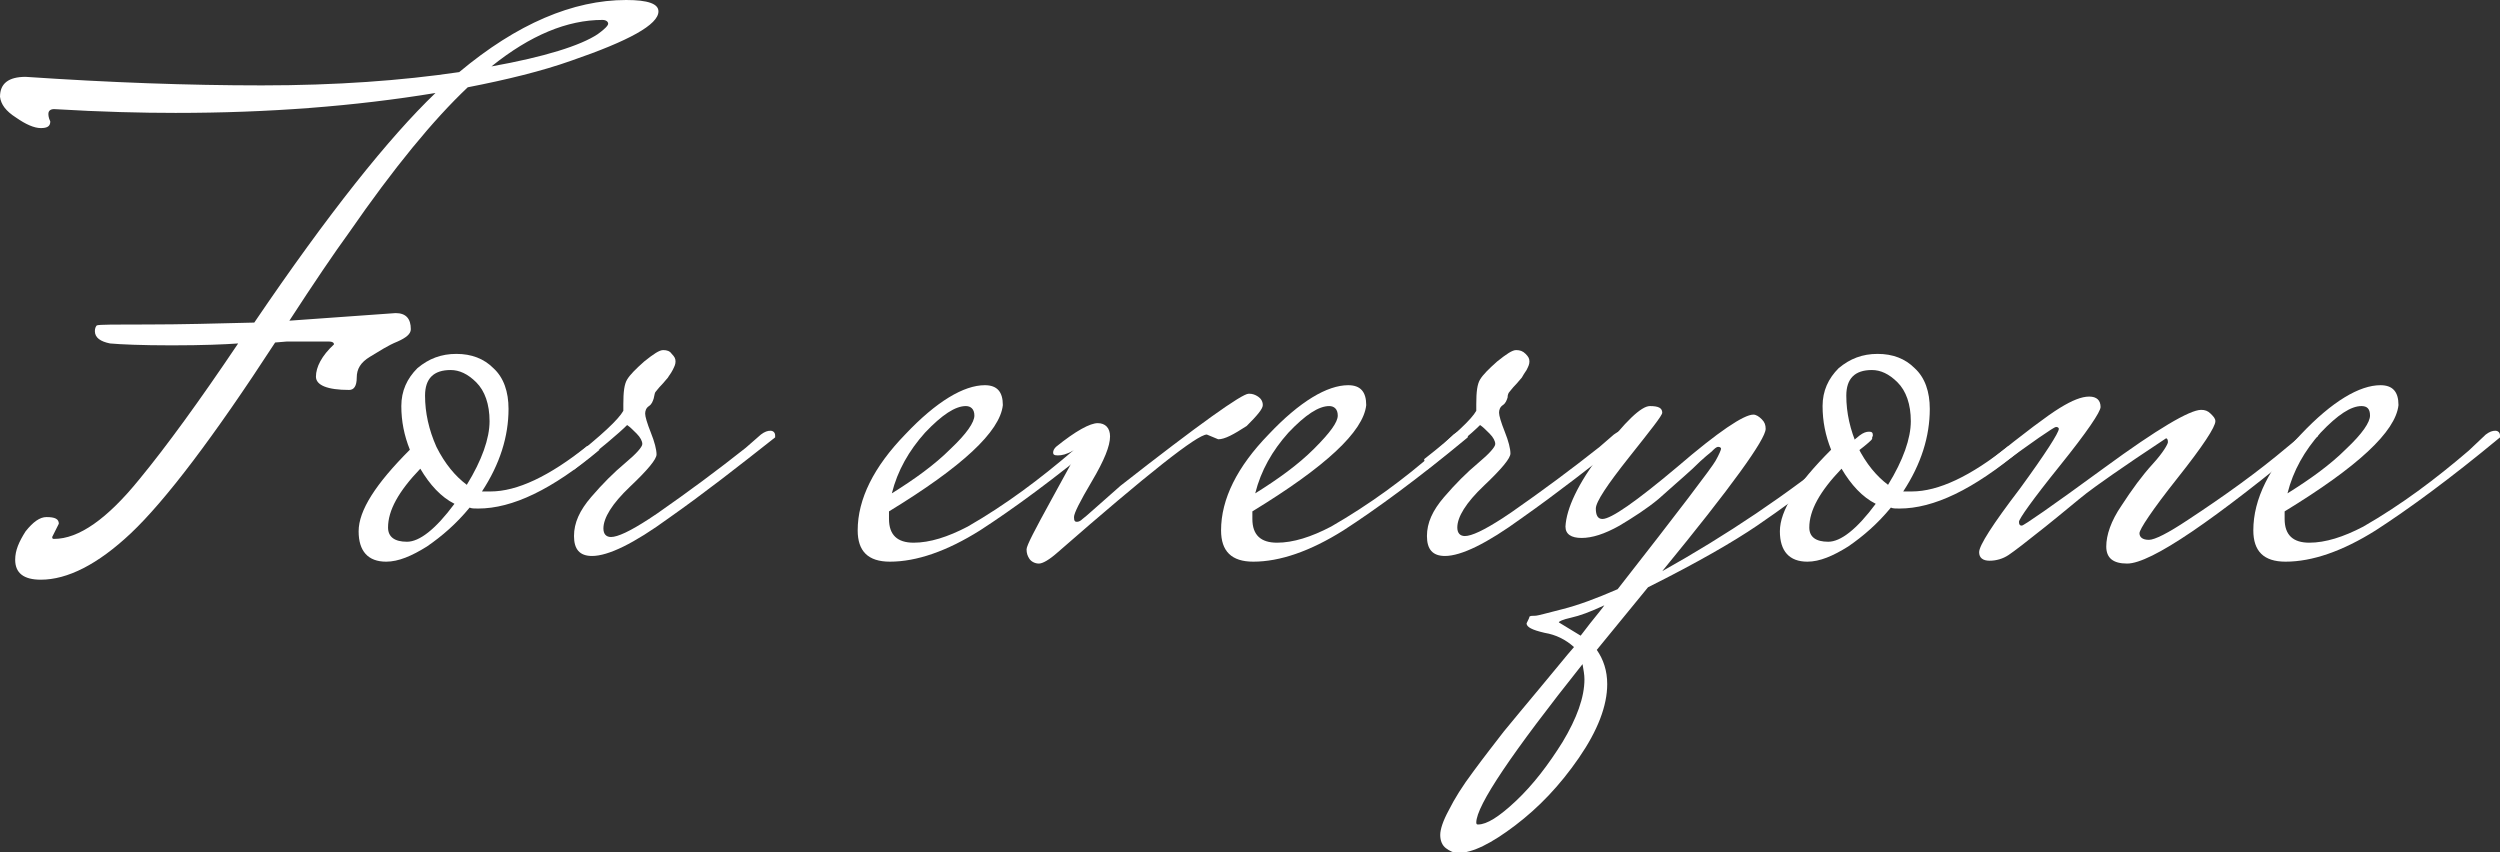 <?xml version="1.0" encoding="utf-8"?>
<!-- Generator: Adobe Illustrator 23.1.0, SVG Export Plug-In . SVG Version: 6.00 Build 0)  -->
<svg version="1.1" id="レイヤー_1" xmlns="http://www.w3.org/2000/svg" xmlns:xlink="http://www.w3.org/1999/xlink" x="0px"
	 y="0px" width="263.5px" height="89.8px" viewBox="0 0 263.5 89.8" style="enable-background:new 0 0 263.5 89.8;"
	 xml:space="preserve">
<rect x="0" y="0" width="263.5" height="89.8" fill="#333333" stroke="none"/>
<style type="text/css">
	.st0{fill:#595857;}
	.st1{fill:none;stroke:#7E642E;stroke-width:1.401;stroke-linecap:round;stroke-linejoin:round;stroke-miterlimit:10;}
	.st2{fill:#7E642E;}
	.st3{fill:none;stroke:#FDF7DE;stroke-miterlimit:10;}
	.st4{fill:#FDF7DE;}
	.st5{fill:#FFFFFF;}
	.st6{clip-path:url(#SVGID_10_);}
	.st7{clip-path:url(#SVGID_22_);}
	.st8{fill:none;stroke:#FFFFFF;stroke-width:0.588;stroke-miterlimit:10;}
	.st9{fill:#231815;}
	.st10{fill:#40220F;}
</style>
<g>
	<path class="st5" d="M6.2,55.2l-0.7,1.4c0,0.2,0.1,0.2,0.2,0.2c2.6,0,5.6-2.1,9-6.3c2.8-3.4,6.3-8.2,10.4-14.3
		c-1.4,0.1-3.7,0.2-7,0.2c-3.2,0-5.4-0.1-6.5-0.2C10.6,36,10,35.6,10,34.9c0-0.3,0.1-0.5,0.2-0.6c0.2-0.1,2-0.1,5.4-0.1
		c3.4,0,7.2-0.1,11.2-0.2C34.6,22.5,41,14.5,45.9,9.8c-8.5,1.4-17.6,2.1-27.4,2.1c-3.5,0-7.8-0.1-12.8-0.4c-0.4,0-0.6,0.2-0.6,0.5
		c0,0.1,0,0.4,0.2,0.8c0,0.5-0.3,0.7-1,0.7s-1.6-0.4-2.6-1.1c-1.1-0.7-1.6-1.4-1.7-2.2c0-1.4,0.9-2.1,2.7-2.1
		C11.6,8.7,19.8,9,27.6,9s14.7-0.5,20.8-1.4C54.5,2.5,60.4,0,66,0c2.3,0,3.4,0.4,3.4,1.2c0,1.4-3.1,3.1-9.2,5.2
		c-3.1,1.1-6.8,2-10.9,2.8c-3.6,3.4-7.8,8.5-12.5,15.3c-1.6,2.2-3.7,5.3-6.3,9.3l11.2-0.8c1.1,0,1.6,0.6,1.6,1.7
		c0,0.5-0.5,0.9-1.4,1.3c-1,0.4-1.9,1-2.9,1.6c-1,0.6-1.4,1.3-1.4,2.2s-0.3,1.3-0.8,1.3c-2.3,0-3.5-0.5-3.5-1.4c0-1,0.6-2.2,1.9-3.4
		c0-0.2-0.2-0.3-0.5-0.3L30.2,36L29,36.1c-6.5,10-11.6,16.7-15.2,20.1c-3.5,3.3-6.7,4.9-9.5,4.9c-1.8,0-2.7-0.7-2.7-2.1
		c0-1,0.4-1.9,1.1-3c0.8-1,1.5-1.5,2.2-1.5C5.8,54.5,6.2,54.7,6.2,55.2z M63.5,2.1c-3.7,0-7.6,1.6-11.7,4.9c5.6-1,9.4-2.2,11.2-3.4
		c0.7-0.5,1.1-0.9,1.1-1.1C64.1,2.3,63.9,2.1,63.5,2.1z"/>
	<path class="st5" d="M51.7,51.8c2.8,0,6.2-1.6,10.2-4.8l1.3,0.4c-5,4.2-9.2,6.2-12.8,6.2c-0.4,0-0.7,0-0.9-0.1
		c-1.4,1.7-2.9,3-4.5,4.1c-1.6,1-3,1.6-4.3,1.6c-1.9,0-2.9-1.1-2.9-3.2c0-2.2,1.8-5,5.4-8.6c-0.6-1.5-0.9-3-0.9-4.6
		c0-1.6,0.6-2.9,1.7-4c1.2-1,2.5-1.5,4.1-1.5s2.9,0.5,3.9,1.5c1.1,1,1.6,2.5,1.6,4.3c0,2.9-0.9,5.8-2.8,8.7
		C51,51.8,51.3,51.8,51.7,51.8z M40.9,55.6c0,1,0.7,1.5,2,1.5c1.3,0,3-1.3,5-4c-1.4-0.7-2.6-2-3.6-3.7C42,51.8,40.9,53.8,40.9,55.6z
		 M49.2,51.1c1.6-2.6,2.4-4.9,2.4-6.7c0-1.8-0.5-3.2-1.4-4.1c-0.9-0.9-1.8-1.3-2.7-1.3c-1.8,0-2.7,0.9-2.7,2.7s0.4,3.6,1.2,5.4
		C46.9,48.9,48,50.2,49.2,51.1z"/>
	<path class="st5" d="M80.2,45.8c0.4-0.3,0.7-0.4,1-0.4c0.3,0,0.5,0.2,0.5,0.5v0.2c-3.8,3-7.5,5.9-11.2,8.5c-3.7,2.7-6.4,4-8.1,4
		c-1.3,0-1.9-0.7-1.9-2.1c0-1.4,0.6-2.7,1.8-4.1c1.2-1.4,2.4-2.6,3.6-3.6c1.2-1,1.8-1.7,1.8-2c0-0.3-0.2-0.7-0.6-1.1
		c-0.4-0.4-0.7-0.7-1-0.9c-0.9,0.9-2.7,2.4-5.6,4.7l-0.3-1.1c3.2-2.5,5-4.2,5.5-5.1v-0.7c0-1.3,0.1-2.1,0.4-2.6s0.9-1.1,1.8-1.9
		c1-0.8,1.6-1.2,2-1.2c0.4,0,0.7,0.1,0.9,0.4c0.3,0.3,0.4,0.5,0.4,0.8c0,0.3-0.1,0.5-0.3,0.9s-0.4,0.6-0.5,0.8
		c-0.2,0.2-0.4,0.5-0.7,0.8c-0.3,0.3-0.5,0.6-0.6,0.7C69,41.4,69,41.6,68.9,42c-0.1,0.3-0.2,0.6-0.5,0.8c-0.3,0.2-0.4,0.5-0.4,0.8
		s0.2,1,0.6,2c0.4,1,0.6,1.8,0.6,2.3s-0.9,1.6-2.8,3.4c-1.9,1.8-2.8,3.3-2.8,4.4c0,0.6,0.3,0.9,0.8,0.9c0.7,0,2-0.6,4-1.9l0.9-0.6
		c3.3-2.3,6.4-4.6,9.3-6.9L80.2,45.8z"/>
	<path class="st5" d="M114.9,45.8c0.4-0.3,0.7-0.4,1-0.4s0.5,0.2,0.5,0.5v0.2c-5.3,4.4-9.7,7.6-13.1,9.8c-3.5,2.2-6.7,3.3-9.5,3.3
		c-2.3,0-3.4-1.1-3.4-3.3c0-3.3,1.7-6.7,5-10.1c3.3-3.5,6.2-5.2,8.4-5.2c1.3,0,1.9,0.7,1.9,2.1c-0.3,2.8-4.3,6.5-12,11.2v0.8
		c0,1.7,0.9,2.5,2.6,2.5c1.7,0,3.6-0.6,5.7-1.7c4-2.3,7.6-5,11.1-8L114.9,45.8z M101.8,42.8c-1.1,0-2.5,0.9-4.3,2.8
		c-1.7,1.9-2.9,4-3.5,6.4c2.4-1.5,4.5-3,6.2-4.7c1.7-1.6,2.5-2.8,2.5-3.5S102.3,42.8,101.8,42.8z"/>
	<path class="st5" d="M128.4,46.3l-1.2-0.5c-1,0-6.2,4.1-15.7,12.4c-0.9,0.8-1.6,1.2-2,1.2c-0.4,0-0.8-0.2-1-0.5
		c-0.2-0.3-0.3-0.6-0.3-1c0-0.4,0.9-2.1,2.6-5.2c1.7-3.1,2.6-4.7,2.6-4.9s-0.1-0.3-0.3-0.3c-0.7,0.4-1.2,0.5-1.6,0.5
		s-0.5-0.1-0.5-0.3c0-0.2,0.1-0.4,0.3-0.6c2.1-1.7,3.6-2.5,4.4-2.5s1.3,0.5,1.3,1.4c0,1-0.6,2.5-1.9,4.7c-1.3,2.2-1.9,3.4-1.9,3.8
		s0.1,0.5,0.3,0.5c0.2,0,0.4-0.1,0.6-0.3c0.3-0.2,1.6-1.4,4-3.5c8.3-6.5,12.8-9.7,13.5-9.7h0.1c0.3,0,0.6,0.1,0.9,0.3
		c0.3,0.2,0.5,0.5,0.5,0.9c0,0.4-0.6,1.1-1.7,2.2C130,45.8,129.1,46.3,128.4,46.3z"/>
	<path class="st5" d="M153.2,45.8c0.4-0.3,0.7-0.4,1-0.4c0.3,0,0.5,0.2,0.5,0.5v0.2c-5.3,4.4-9.7,7.6-13.1,9.8
		c-3.5,2.2-6.7,3.3-9.5,3.3c-2.3,0-3.4-1.1-3.4-3.3c0-3.3,1.7-6.7,5-10.1c3.3-3.5,6.2-5.2,8.4-5.2c1.3,0,1.9,0.7,1.9,2.1
		c-0.3,2.8-4.3,6.5-12,11.2v0.8c0,1.7,0.9,2.5,2.6,2.5s3.6-0.6,5.7-1.7c4-2.3,7.7-5,11.1-8L153.2,45.8z M140.1,42.8
		c-1.1,0-2.5,0.9-4.3,2.8c-1.7,1.9-2.9,4-3.5,6.4c2.4-1.5,4.5-3,6.2-4.7s2.5-2.8,2.5-3.5S140.6,42.8,140.1,42.8z"/>
	<path class="st5" d="M170.1,45.8c0.4-0.3,0.7-0.4,1-0.4c0.3,0,0.5,0.2,0.5,0.5v0.2c-3.8,3-7.5,5.9-11.2,8.5c-3.7,2.7-6.4,4-8.1,4
		c-1.3,0-1.9-0.7-1.9-2.1c0-1.4,0.6-2.7,1.8-4.1c1.2-1.4,2.4-2.6,3.6-3.6s1.8-1.7,1.8-2c0-0.3-0.2-0.7-0.6-1.1
		c-0.4-0.4-0.7-0.7-1-0.9c-0.9,0.9-2.7,2.4-5.6,4.7l-0.3-1.1c3.2-2.5,5-4.2,5.5-5.1v-0.7c0-1.3,0.1-2.1,0.4-2.6
		c0.3-0.5,0.9-1.1,1.8-1.9c1-0.8,1.6-1.2,2-1.2c0.4,0,0.7,0.1,1,0.4c0.3,0.3,0.4,0.5,0.4,0.8c0,0.3-0.1,0.5-0.3,0.9
		c-0.2,0.3-0.4,0.6-0.5,0.8c-0.2,0.2-0.4,0.5-0.7,0.8c-0.3,0.3-0.5,0.6-0.6,0.7c-0.1,0.1-0.2,0.3-0.2,0.6c-0.1,0.3-0.2,0.6-0.5,0.8
		c-0.3,0.2-0.4,0.5-0.4,0.8s0.2,1,0.6,2c0.4,1,0.6,1.8,0.6,2.3s-0.9,1.6-2.8,3.4c-1.9,1.8-2.8,3.3-2.8,4.4c0,0.6,0.3,0.9,0.8,0.9
		c0.7,0,2-0.6,4-1.9l0.9-0.6c3.3-2.3,6.4-4.6,9.3-6.9L170.1,45.8z"/>
	<path class="st5" d="M160.9,65.7c0.2-0.4,0.3-0.6,0.3-0.7c0.1-0.1,0.3-0.1,0.6-0.1c0.3,0,1.3-0.3,2.9-0.7c1.6-0.4,3.5-1.1,5.8-2.1
		c6.5-8.3,9.9-12.8,10.3-13.5c0.4-0.7,0.6-1.2,0.6-1.3s-0.1-0.2-0.3-0.2c-0.2,0-0.4,0.2-0.7,0.5c-0.1,0.1-0.8,0.6-2,1.8
		c-1.2,1.1-2.5,2.2-3.6,3.2c-1.2,1-2.6,1.9-4.1,2.8c-1.6,0.9-2.9,1.3-4,1.3c-1.1,0-1.7-0.4-1.7-1.2c0.1-1.9,1.3-4.5,3.8-7.8
		c2.5-3.3,4.2-4.9,5.1-4.9c0.9,0,1.3,0.2,1.3,0.7c0,0.3-1.2,1.8-3.5,4.7c-2.3,2.9-3.5,4.7-3.5,5.4c0,0.7,0.2,1.1,0.7,1.1
		c0.9,0,3.5-1.8,7.9-5.5c4.3-3.7,7-5.5,8-5.5c0.3,0,0.6,0.2,0.9,0.5c0.3,0.3,0.4,0.6,0.4,1c0,1.1-3.6,6.1-10.9,15
		c6.8-3.8,13.2-8.1,19.1-12.9l1.7-1.4c0.4-0.3,0.7-0.4,1-0.4s0.4,0.1,0.4,0.4l-0.1,0.3c0.3,0-1.1,1.1-4,3.3
		c-2.9,2.2-5.6,4.2-8.1,5.9c-2.5,1.7-6.3,3.9-11.5,6.5l-5.4,6.6c0.7,1,1.1,2.2,1.1,3.6c0,2.3-1,4.9-3,7.8c-2,2.9-4.2,5.2-6.7,7.1
		c-2.5,1.9-4.5,2.9-6,2.9c-0.5,0-0.9-0.2-1.3-0.5c-0.4-0.3-0.6-0.8-0.6-1.4c0-0.6,0.3-1.5,0.9-2.6c0.6-1.2,1.4-2.5,2.6-4.1
		c1.1-1.5,2.2-2.9,3.2-4.2c1-1.2,2.3-2.8,3.9-4.7c1.6-1.9,2.7-3.3,3.5-4.2c-0.9-0.8-1.9-1.3-3.1-1.5
		C161.5,66.4,160.9,66.1,160.9,65.7z M167,71.6c0-0.5-0.1-1-0.2-1.6c-7.4,9.3-11.2,14.9-11.2,16.7c0,0.2,0.1,0.2,0.2,0.2
		c0.9,0,2.2-0.8,4-2.5c1.8-1.7,3.4-3.8,4.9-6.2C166.2,75.7,167,73.5,167,71.6z M166.6,67l1-1.3c0.8-1,1.3-1.6,1.5-1.9
		c-1.5,0.7-2.6,1.1-3.5,1.3c-0.9,0.2-1.3,0.4-1.3,0.5L166.6,67z"/>
	<path class="st5" d="M201.5,51.8c2.8,0,6.2-1.6,10.2-4.8l1.3,0.4c-5,4.2-9.2,6.2-12.8,6.2c-0.4,0-0.7,0-0.9-0.1
		c-1.4,1.7-2.9,3-4.5,4.1c-1.6,1-3,1.6-4.3,1.6c-1.9,0-2.9-1.1-2.9-3.2c0-2.2,1.8-5,5.4-8.6c-0.6-1.5-0.9-3-0.9-4.6
		c0-1.6,0.6-2.9,1.7-4c1.2-1,2.5-1.5,4.1-1.5s2.9,0.5,3.9,1.5c1.1,1,1.6,2.5,1.6,4.3c0,2.9-0.9,5.8-2.8,8.7
		C200.8,51.8,201.1,51.8,201.5,51.8z M190.7,55.6c0,1,0.7,1.5,2,1.5c1.3,0,3-1.3,5-4c-1.4-0.7-2.6-2-3.6-3.7
		C191.8,51.8,190.7,53.8,190.7,55.6z M199,51.1c1.6-2.6,2.4-4.9,2.4-6.7c0-1.8-0.5-3.2-1.4-4.1c-0.9-0.9-1.8-1.3-2.7-1.3
		c-1.8,0-2.7,0.9-2.7,2.7s0.4,3.6,1.2,5.4C196.7,48.9,197.8,50.2,199,51.1z"/>
	<path class="st5" d="M244,46c-10.7,8.9-17.3,13.4-19.8,13.4c-1.5,0-2.2-0.6-2.2-1.8c0-1.2,0.5-2.7,1.6-4.3c1.1-1.7,2.2-3.2,3.3-4.4
		s1.6-2.1,1.6-2.3c0-0.3-0.1-0.4-0.2-0.4c-4.7,3.1-7.5,5.1-8.4,5.8c-0.9,0.7-2.3,1.9-4.3,3.5c-2,1.6-3.3,2.6-3.9,3
		c-0.6,0.4-1.3,0.6-2,0.6c-0.7,0-1.1-0.3-1.1-0.9c0-0.7,1.4-2.9,4.3-6.7c2.7-3.7,4.1-5.9,4.1-6.3c0-0.1-0.1-0.2-0.3-0.2
		s-2.4,1.5-6.6,4.6l-0.3-1.1c3.6-2.9,6-4.7,7.3-5.5c1.3-0.8,2.3-1.2,3.1-1.2c0.8,0,1.2,0.4,1.2,1.1c0,0.5-1.4,2.6-4.3,6.2
		c-2.9,3.6-4.3,5.6-4.3,5.9c0,0.3,0.1,0.4,0.3,0.4s3.1-2,8.7-6.1c5.6-4.1,9-6.1,10.2-6.1c0.4,0,0.7,0.1,1,0.4
		c0.3,0.3,0.5,0.5,0.5,0.8c0,0.6-1.3,2.6-4,6c-2.7,3.4-4,5.4-4,5.8s0.3,0.7,1,0.7c0.6,0,2-0.7,4.1-2.1c3.8-2.5,7.3-5,10.5-7.7
		l1.7-1.4c0.4-0.3,0.7-0.4,1-0.4s0.5,0.2,0.5,0.5V46z"/>
	<path class="st5" d="M262,45.8c0.4-0.3,0.7-0.4,1-0.4s0.5,0.2,0.5,0.5v0.2c-5.3,4.4-9.7,7.6-13.1,9.8c-3.5,2.2-6.7,3.3-9.5,3.3
		c-2.3,0-3.4-1.1-3.4-3.3c0-3.3,1.7-6.7,5-10.1c3.3-3.5,6.2-5.2,8.4-5.2c1.3,0,1.9,0.7,1.9,2.1c-0.3,2.8-4.3,6.5-12,11.2v0.8
		c0,1.7,0.9,2.5,2.6,2.5c1.7,0,3.6-0.6,5.7-1.7c4-2.3,7.6-5,11.1-8L262,45.8z M248.9,42.8c-1.1,0-2.5,0.9-4.3,2.8
		c-1.7,1.9-2.9,4-3.5,6.4c2.4-1.5,4.5-3,6.2-4.7c1.7-1.6,2.5-2.8,2.5-3.5S249.5,42.8,248.9,42.8z"/>
</g>
</svg>
